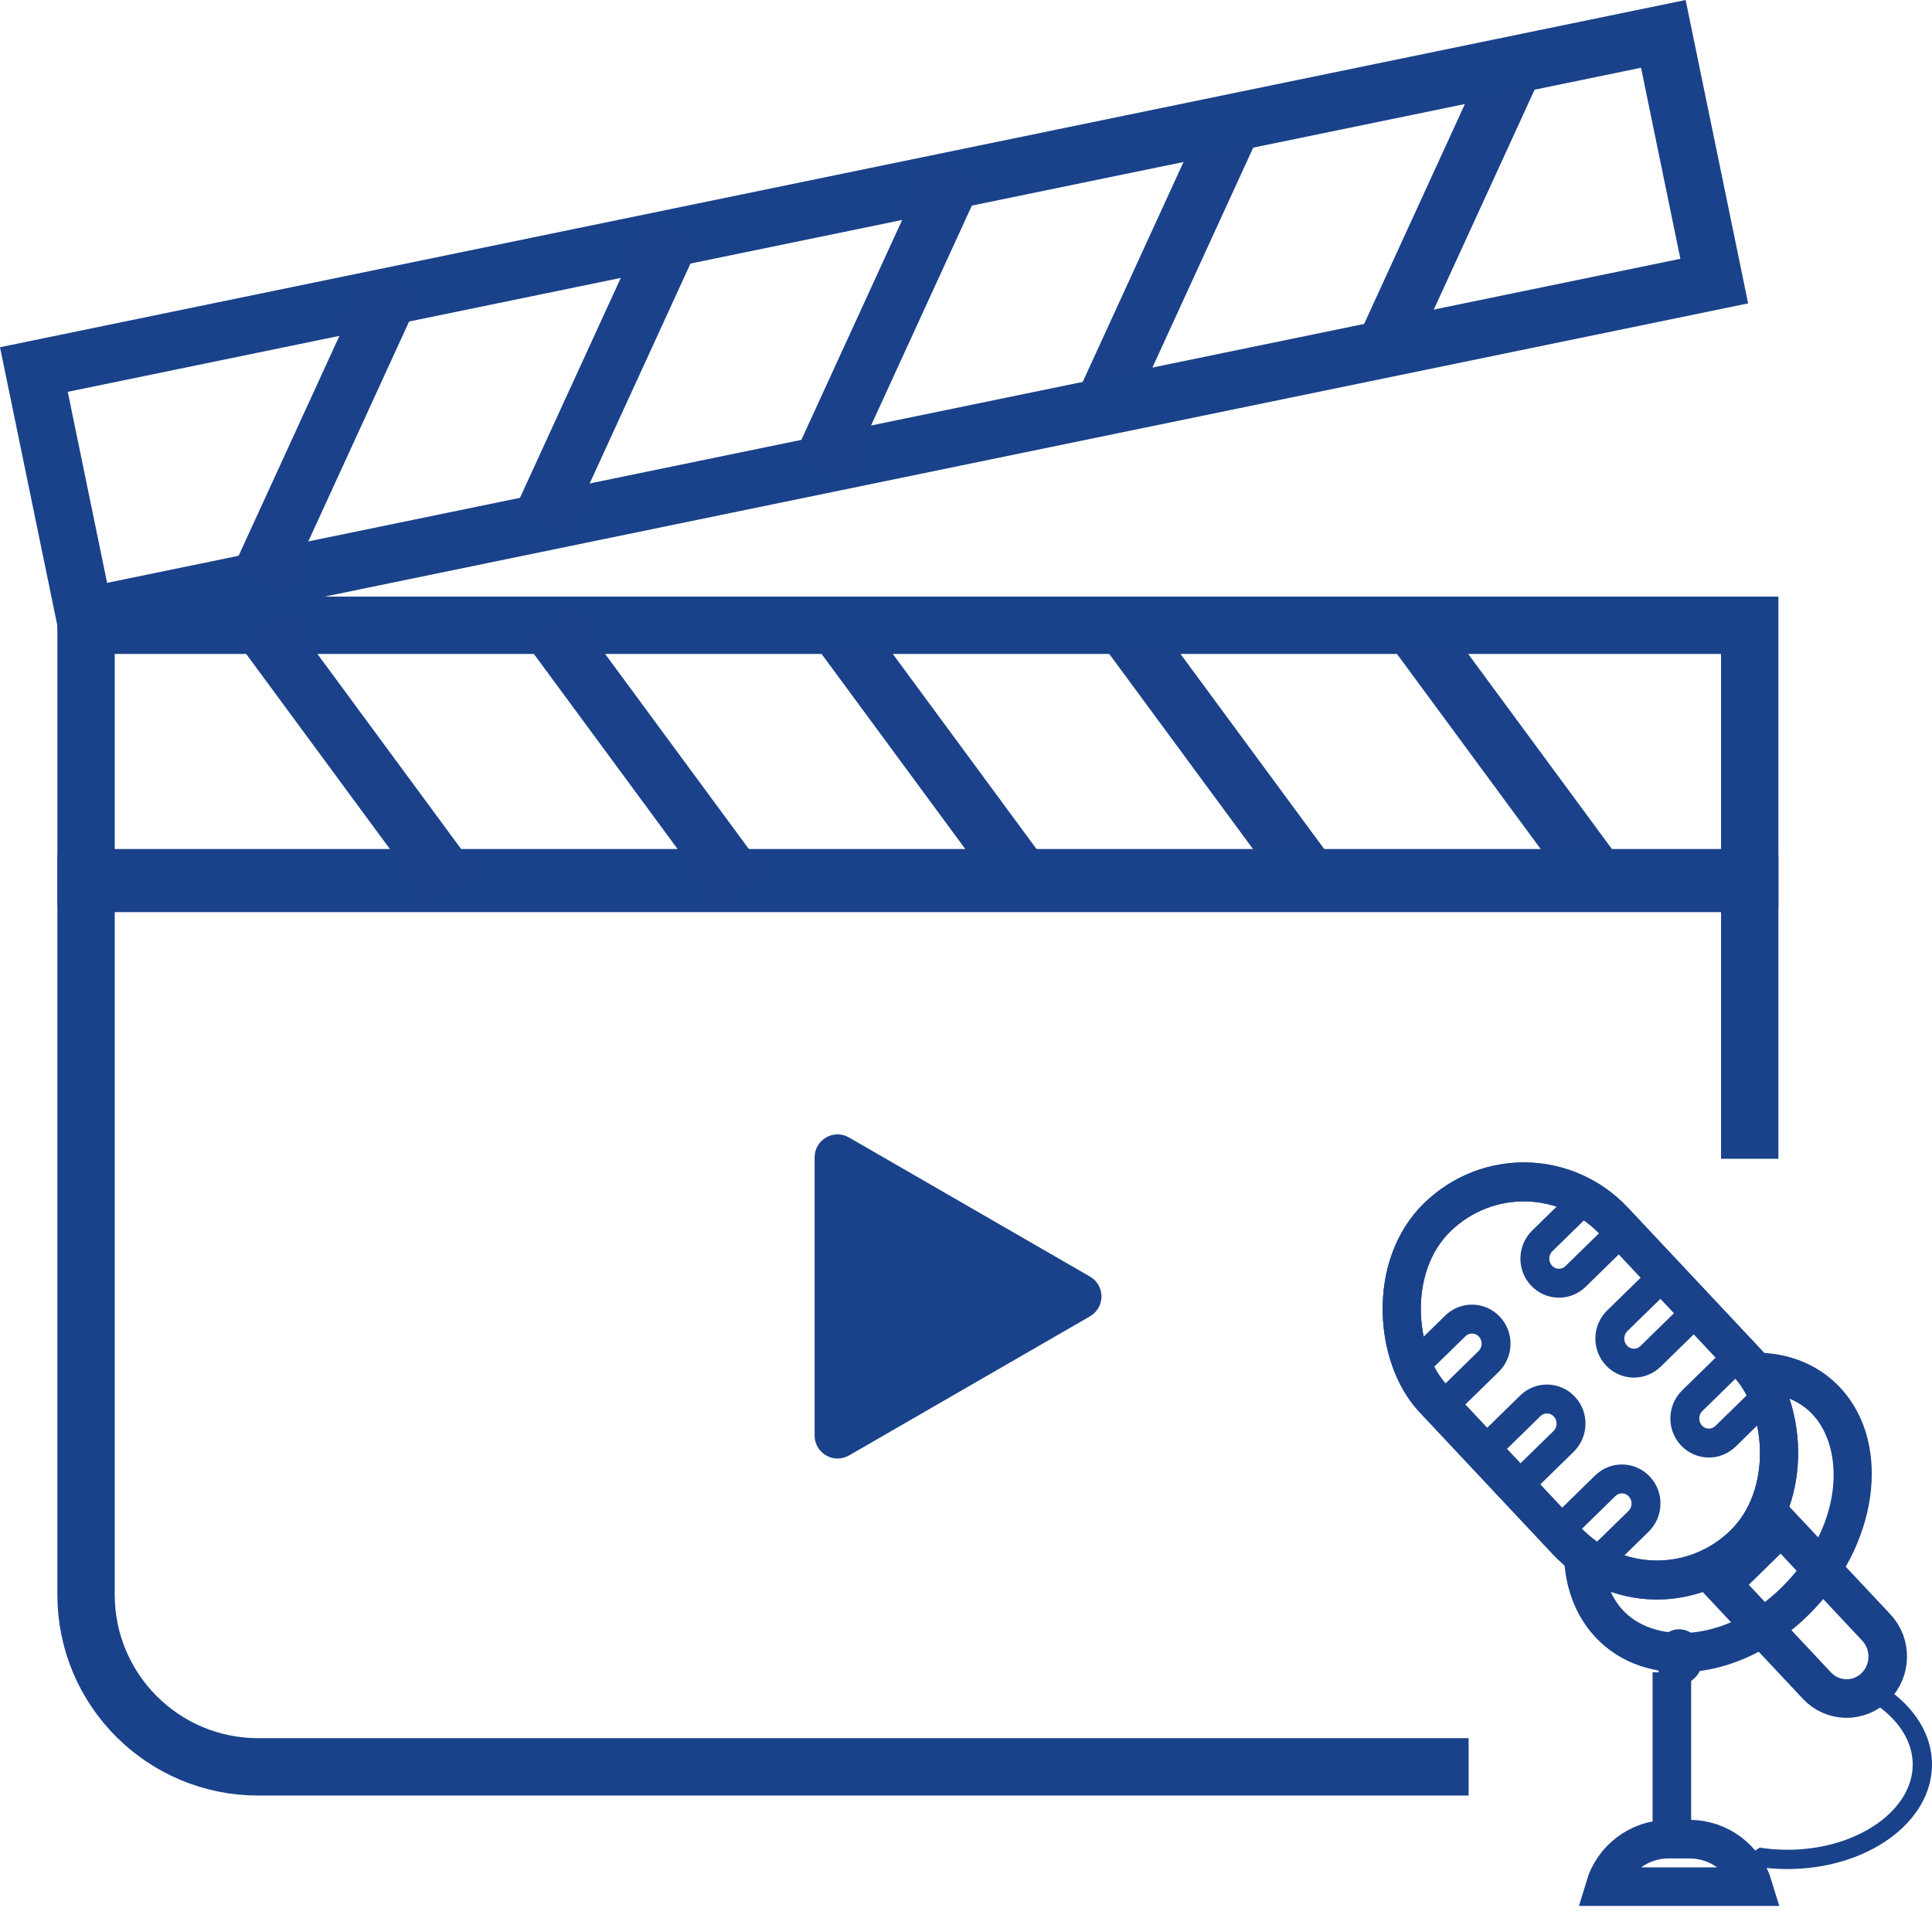 <svg width="142" height="141" viewBox="0 0 142 141" fill="none" xmlns="http://www.w3.org/2000/svg">
<rect x="-0.044" y="2.025" width="18.624" height="32.962" rx="9.312" transform="matrix(-0.715 0.699 0.684 0.729 110.861 81.535)" stroke="#1A428A" stroke-width="2.835"/>
<rect x="-0.044" y="2.025" width="18.624" height="32.962" rx="9.312" transform="matrix(-0.715 0.699 0.684 0.729 110.861 81.535)" stroke="#1A428A" stroke-width="2.835"/>
<path d="M119.641 90.067L115.807 93.817C115.1 94.508 113.979 94.484 113.303 93.763V93.763C112.626 93.042 112.651 91.897 113.358 91.206L117.192 87.456" stroke="#1A428A" stroke-width="2.126"/>
<path d="M105.578 103.821L109.412 100.071C110.119 99.38 110.144 98.235 109.467 97.514V97.514C108.791 96.793 107.67 96.769 106.963 97.46L103.129 101.21" stroke="#1A428A" stroke-width="2.126"/>
<path d="M125.152 95.942L121.317 99.691C120.611 100.382 119.49 100.358 118.813 99.637V99.637C118.137 98.916 118.162 97.772 118.868 97.081L122.703 93.331" stroke="#1A428A" stroke-width="2.126"/>
<path d="M111.088 109.695L114.923 105.945C115.629 105.254 115.654 104.109 114.978 103.388V103.388C114.301 102.667 113.18 102.643 112.474 103.334L108.639 107.084" stroke="#1A428A" stroke-width="2.126"/>
<path d="M130.662 101.816L126.828 105.566C126.121 106.257 125 106.233 124.324 105.512V105.512C123.647 104.791 123.672 103.646 124.379 102.955L128.213 99.205" stroke="#1A428A" stroke-width="2.126"/>
<path d="M116.599 115.569L120.433 111.819C121.14 111.128 121.165 109.984 120.488 109.263V109.263C119.812 108.542 118.691 108.517 117.984 109.209L114.15 112.958" stroke="#1A428A" stroke-width="2.126"/>
<path d="M130.916 112.173L126.551 116.442L133.543 123.897C134.697 125.127 136.609 125.168 137.815 123.989C139.02 122.81 139.062 120.857 137.909 119.627L130.916 112.173Z" stroke="#1A428A" stroke-width="2.835"/>
<path fill-rule="evenodd" clip-rule="evenodd" d="M129.608 99.437C131.666 99.561 133.565 100.322 135.028 101.762C138.977 105.65 138.253 113.013 133.411 118.208C128.568 123.403 121.441 124.462 117.491 120.574C115.953 119.06 115.124 117.019 114.971 114.783H117.794C117.953 116.315 118.533 117.623 119.425 118.501C121.82 120.859 127.141 120.777 131.39 116.219C135.639 111.661 135.491 106.194 133.095 103.836C132.243 102.997 131.021 102.467 129.608 102.337V99.437Z" fill="#1A428A"/>
<path d="M121.641 121.788C121.641 122.911 122.434 123.822 123.412 123.822C124.39 123.822 125.182 122.911 125.182 121.788C125.182 120.665 124.39 119.754 123.412 119.754C122.434 119.754 121.641 120.665 121.641 121.788Z" fill="#1A428A"/>
<line y1="-1.417" x2="11.749" y2="-1.417" transform="matrix(0 1 1 0 124.297 122.918)" stroke="#1A428A" stroke-width="2.835"/>
<path d="M128.868 138.673C128.259 136.652 126.385 135.181 124.166 135.181H122.657C120.439 135.181 118.564 136.652 117.956 138.673H128.868Z" stroke="#1A428A" stroke-width="2.835"/>
<path fill-rule="evenodd" clip-rule="evenodd" d="M137.89 123.627C140.391 125.033 142 127.229 142 129.697C142 133.94 137.244 137.379 131.378 137.379C130.028 137.379 128.738 137.197 127.55 136.865C128.166 136.542 128.763 136.188 129.34 135.805C129.993 135.907 130.675 135.962 131.378 135.962C134.046 135.962 136.403 135.178 138.058 133.981C139.715 132.782 140.583 131.25 140.583 129.697C140.583 128.144 139.715 126.612 138.058 125.413C137.878 125.283 137.69 125.158 137.495 125.038C137.643 124.575 137.775 124.104 137.89 123.627Z" fill="#1A428A"/>
<line y1="-2.108" x2="23.612" y2="-2.108" transform="matrix(0.593 0.805 0.805 -0.593 105.427 44.695)" stroke="#1A418A" stroke-width="4.216"/>
<line y1="-2.108" x2="23.612" y2="-2.108" transform="matrix(0.593 0.805 0.805 -0.593 84.341 44.775)" stroke="#1A418A" stroke-width="4.216"/>
<line y1="-2.108" x2="23.612" y2="-2.108" transform="matrix(0.593 0.805 0.805 -0.593 63.255 44.855)" stroke="#1A418A" stroke-width="4.216"/>
<line x1="90.883" y1="8.468" x2="81.045" y2="29.933" stroke="#1A418A" stroke-width="4.216"/>
<line x1="111.544" y1="4.252" x2="101.706" y2="25.717" stroke="#1A418A" stroke-width="4.216"/>
<path d="M80.113 93.832C81.238 94.481 81.238 96.104 80.113 96.753L62.404 106.978C61.28 107.627 59.874 106.815 59.874 105.517V85.068C59.874 83.77 61.28 82.958 62.404 83.608L80.113 93.832Z" fill="#1A428A"/>
<rect x="6.325" y="45.96" width="122.278" height="18.552" stroke="#1A428A" stroke-width="4.216"/>
<rect x="2.49" y="27.161" width="122.278" height="18.552" transform="rotate(-11.64 2.49 27.161)" stroke="#1A428A" stroke-width="4.216"/>
<path d="M128.603 85.173V64.934H6.325V117.218C6.325 124.204 11.988 129.868 18.974 129.868H107.942" stroke="#1A428A" stroke-width="4.216"/>
<line x1="28.902" y1="21.117" x2="19.064" y2="42.583" stroke="#1A418A" stroke-width="4.216"/>
<line x1="49.562" y1="16.901" x2="39.724" y2="38.366" stroke="#1A418A" stroke-width="4.216"/>
<line x1="70.223" y1="12.685" x2="60.385" y2="34.15" stroke="#1A418A" stroke-width="4.216"/>
<line y1="-2.108" x2="23.612" y2="-2.108" transform="matrix(0.593 0.805 0.805 -0.593 42.169 44.935)" stroke="#1A418A" stroke-width="4.216"/>
<line y1="-2.108" x2="23.612" y2="-2.108" transform="matrix(0.593 0.805 0.805 -0.593 21.082 45.015)" stroke="#1A418A" stroke-width="4.216"/>
</svg>
